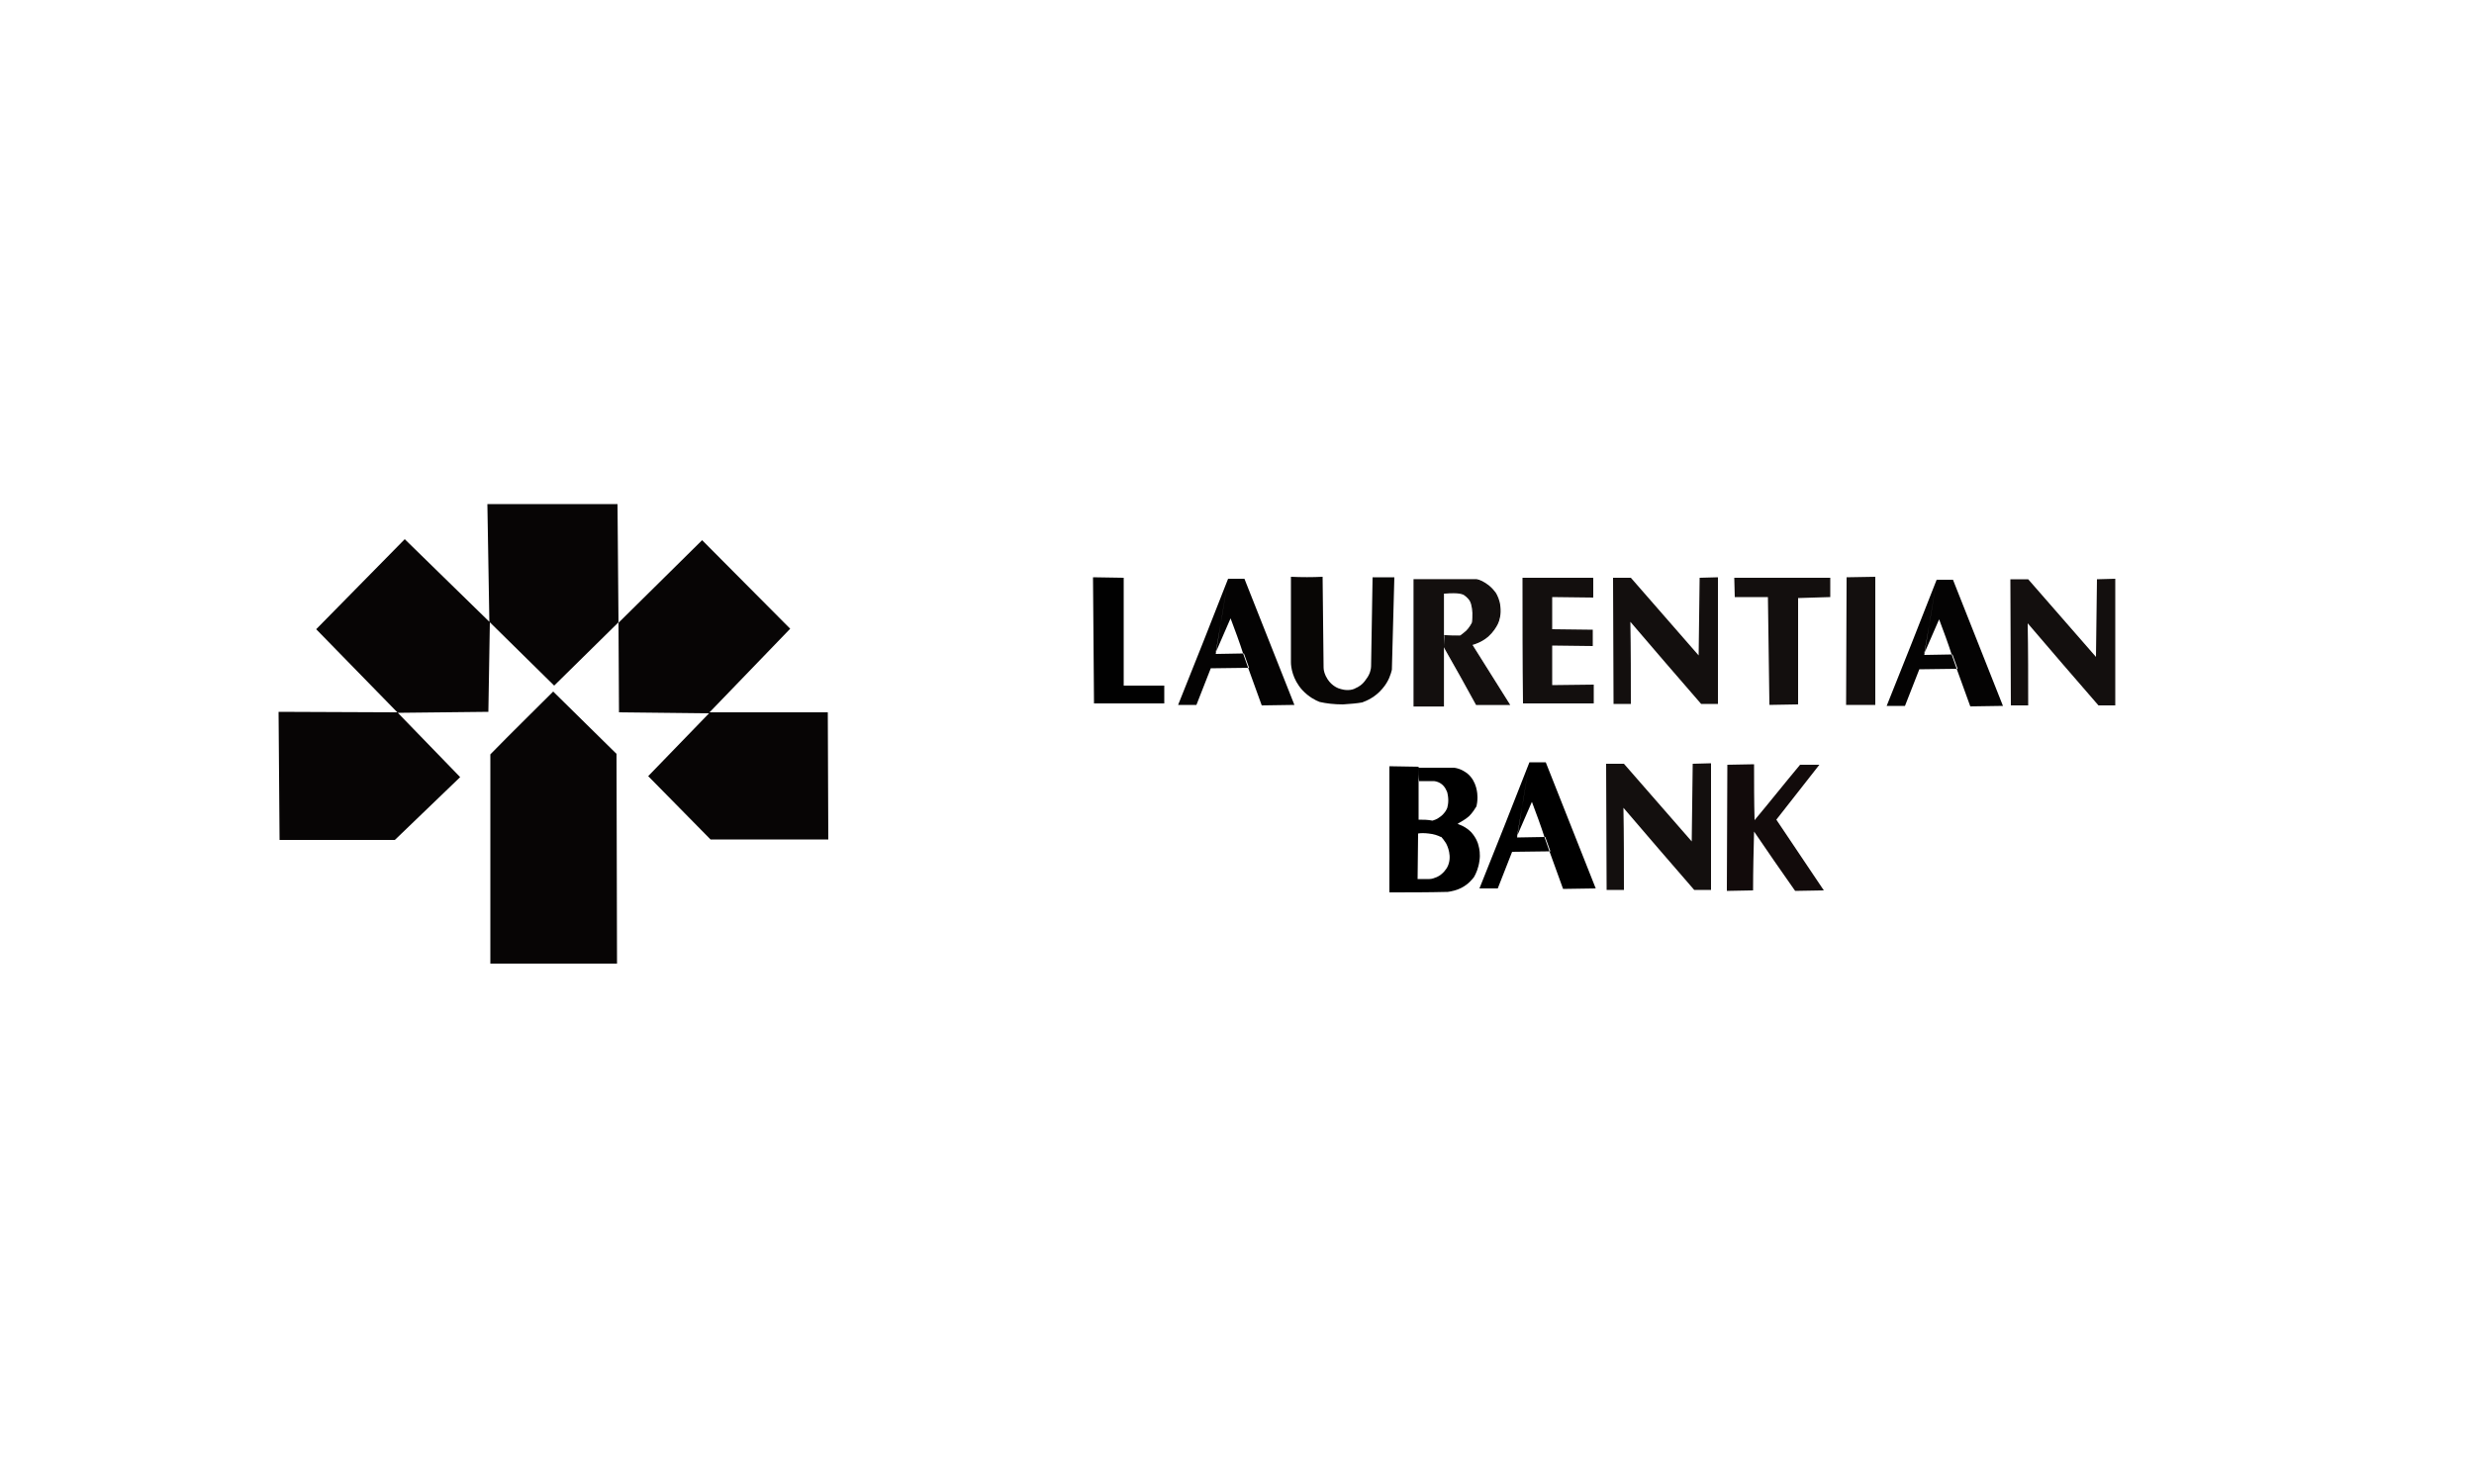 <?xml version="1.0" encoding="utf-8"?>
<!-- Generator: Adobe Illustrator 23.1.1, SVG Export Plug-In . SVG Version: 6.00 Build 0)  -->
<svg version="1.1" xmlns="http://www.w3.org/2000/svg" xmlns:xlink="http://www.w3.org/1999/xlink" x="0px" y="0px"
	 viewBox="0 0 500 300" style="enable-background:new 0 0 500 300;" xml:space="preserve">
<style type="text/css">
	.st0{display:none;}
	.st1{display:inline;}
	.st2{fill:#7C4747;}
	.st3{fill:none;stroke:#000000;stroke-width:11;stroke-miterlimit:10;}
	.st4{fill-rule:evenodd;clip-rule:evenodd;}
	.st5{fill:none;stroke:#000000;stroke-width:17;stroke-miterlimit:10;}
	.st6{fill:none;stroke:#000000;stroke-width:7;stroke-miterlimit:10;}
	.st7{fill:none;stroke:#000000;stroke-miterlimit:10;}
	.st8{clip-path:url(#SVGID_2_);}
	.st9{fill:#050302;}
	.st10{fill:#DC0B0A;}
	.st11{fill:#040303;}
	.st12{stroke:#000000;stroke-miterlimit:10;}
	.st13{fill:#A791C0;}
	.st14{fill:#987DB4;}
	.st15{fill:#040404;}
	.st16{fill:#060606;}
	.st17{fill:#070607;}
	.st18{fill:none;}
	.st19{fill:#070505;}
	.st20{fill:#010101;}
	.st21{fill:#080605;}
	.st22{fill:#130F0E;}
	.st23{fill:#120B0B;}
	.st24{fill:#1D1D1B;stroke:#130F0E;stroke-miterlimit:10;}
	.st25{fill:none;stroke:#130F0E;stroke-miterlimit:10;}
	.st26{fill:#130F0E;stroke:#130F0E;stroke-width:0.25;stroke-miterlimit:10;}
	.st27{fill:none;stroke:#000000;stroke-width:3;stroke-miterlimit:10;}
	.st28{stroke:#130F0E;stroke-width:0.75;stroke-miterlimit:10;}
</style>
<g id="Fond_couleur" class="st0">
	<g class="st1">
		<rect x="-1690.5" y="-8238.5" class="st2" width="3236" height="8859"/>
		<path d="M1545-8238V620h-3235v-8858H1545 M1546-8239h-3237V621h3237V-8239L1546-8239z"/>
	</g>
</g>
<g id="cadre_de_sécurité" class="st0">
	<g class="st1">
		<rect x="-0.6" y="3.4" width="49.2" height="298.2"/>
		<path d="M48.3,3.7v297.5H-0.2V3.7H48.3 M49,3H-1v299h50V3L49,3z"/>
	</g>
	<g class="st1">
		<rect x="449.4" y="4.4" width="49.2" height="296.2"/>
		<path d="M498.3,4.7v295.5h-48.5V4.7H498.3 M499,4h-50v297h50V4L499,4z"/>
	</g>
	<g class="st1">
		<rect x="-0.6" y="257.4" width="499.2" height="44.2"/>
		<path d="M498.3,257.7v43.5H-0.2v-43.5H498.3 M499,257H-1v45h500V257L499,257z"/>
	</g>
	<g class="st1">
		<rect x="-0.6" y="2.4" width="499.2" height="44.2"/>
		<path d="M498.3,2.7v43.5H-0.2V2.7H498.3 M499,2H-1v45h500V2L499,2z"/>
	</g>
</g>
<g id="Logos">
	<rect x="47" y="73.4" class="st18" width="415.5" height="135.4"/>
	<polygon class="st19" points="56.5,169.8 79.8,169.8 93,157.1 80.4,144.1 98.7,143.9 99,125.8 112,138.6 125,125.8 125.1,144 
		143.3,144.2 131,156.9 143.6,169.7 167.4,169.7 167.3,144 143.4,144 159.7,127.1 141.9,109.2 125,125.9 124.8,101.9 98.5,101.9 
		98.9,125.7 81.8,109 63.9,127.2 80.3,144 56.3,143.9 	"/>
	<path class="st19" d="M111.8,139.8c-4.2,4.2-8.5,8.4-12.7,12.7v42.3h25.6l-0.1-42.4C120.3,148.2,116.1,144,111.8,139.8z"/>
	<path class="st18" d="M220.9,116.7l6.2,0.1c0,7.2,0,14.5,0,21.7c2.7,0,5.5,0,8.2,0c0,1.2,0,2.4,0,3.6c-4.7,0-9.5,0-14.2,0
		L220.9,116.7z"/>
	<polygon class="st18" points="245.2,132 250.6,132 248,124.9 	"/>
	<polygon class="st18" points="237.3,142.2 241,142.1 243.8,134.9 251.8,134.8 254.2,142 260.6,142.1 250.8,116.8 247.7,116.8 	"/>
	<polygon class="st20" points="220.9,116.7 227.1,116.8 227.1,138.6 235.3,138.6 235.3,142.2 221.1,142.2 	"/>
	<path class="st21" d="M267.3,116.6l0.2,18.4c0,0.5,0.2,1.4,0.8,2.3c0.9,1.4,2.2,1.9,2.7,2c0.3,0.1,0.8,0.2,1.4,0.2
		c0.7,0,1.3-0.2,1.6-0.4c0.5-0.2,1.4-0.7,2.1-1.8c0.8-1,1-2.1,1-2.6c0.1-6,0.2-12,0.3-18c1.5,0,2.9,0,4.4,0
		c-0.2,6.2-0.3,12.4-0.5,18.7c-0.2,0.8-0.6,2.3-1.9,3.8c-1.5,1.8-3.3,2.5-4.1,2.8c-1.1,0.2-2.4,0.3-3.9,0.4c-1.8,0-3.4-0.2-4.7-0.5
		c-0.8-0.3-2.2-1-3.5-2.4c-2-2.2-2.3-4.7-2.3-5.6c0-5.8,0-11.5,0-17.3C263.1,116.7,265.2,116.7,267.3,116.6z"/>
	<polygon class="st18" points="305.1,119.1 313.2,119 313.1,122 306.6,123.6 	"/>
	<path class="st22" d="M307.7,116.8c4.8,0,9.5,0,14.3,0c0,1.3,0,2.7,0,4c-2.8,0-5.5-0.1-8.3-0.1c0,2.2,0,4.3,0,6.5
		c2.7,0,5.5,0.1,8.2,0.1c0,1.1,0,2.2,0,3.3l-8.2-0.1v8c2.8,0,5.6-0.1,8.4-0.1c0,1.3,0,2.5,0,3.8c-4.8,0-9.5,0-14.3,0
		C307.7,133.8,307.7,125.3,307.7,116.8z"/>
	<path class="st22" d="M329.6,142.3c-1.2,0-2.4,0-3.5,0c0-8.5-0.1-17-0.1-25.5h3.6l13.7,15.7l0.2-15.7l3.7-0.1c0,8.5,0,17.1,0,25.6
		c-1.1,0-2.3,0-3.4,0c-4.8-5.5-9.5-11-14.3-16.6C329.6,131.3,329.6,136.8,329.6,142.3z"/>
	<path class="st22" d="M357.3,120.7c-2.2,0-4.5,0-6.7,0c0-1.3-0.1-2.6-0.1-3.9c6.5,0,12.9,0,19.4,0c0,1.3,0,2.6,0,3.9
		c-2.2,0.1-4.4,0.1-6.5,0.2v21.5l-5.8,0.1C357.5,135.2,357.4,127.9,357.3,120.7z"/>
	<polygon class="st22" points="373.2,116.7 379,116.6 379,142.5 373.1,142.5 	"/>
	<path class="st22" d="M409.9,142.6c-1.2,0-2.4,0-3.5,0c0-8.5-0.1-17-0.1-25.5h3.6l13.7,15.7l0.2-15.7l3.7-0.1c0,8.5,0,17.1,0,25.6
		c-1.1,0-2.3,0-3.4,0c-4.8-5.5-9.5-11-14.3-16.6C409.9,131.6,409.9,137.1,409.9,142.6z"/>
	<path class="st22" d="M328.2,179.9c-1.2,0-2.4,0-3.5,0c0-8.5-0.1-17-0.1-25.5h3.6l13.7,15.7l0.2-15.7l3.7-0.1c0,8.5,0,17.1,0,25.6
		c-1.1,0-2.3,0-3.4,0c-4.8-5.5-9.5-11-14.3-16.6C328.2,168.8,328.2,174.4,328.2,179.9z"/>
	<path class="st23" d="M349.1,154.6c1.8,0,3.6-0.1,5.4-0.1c0,3.8,0,7.6,0.1,11.3c3.1-3.7,6.1-7.5,9.2-11.2c1.3,0,2.6,0,3.9,0
		c-2.9,3.7-5.8,7.4-8.7,11.1c3.2,4.8,6.4,9.5,9.6,14.3c-1.9,0-3.8,0.1-5.8,0.1c-2.8-4-5.6-8-8.3-12c-0.1,4-0.2,7.9-0.2,11.9
		l-5.3,0.1L349.1,154.6z"/>
	<path class="st11" d="M245.7,132.2c1.9,0,3.8-0.1,5.7-0.1c2.3,6.5,3.5,9.7,3.5,9.7c0,0-0.8-2.3-2.4-6.8c-2.6,0-5.2,0.1-7.8,0.1
		c-1,2.5-1.9,4.9-2.9,7.4c-1.2,0-2.4,0-3.7,0c3.4-8.5,6.8-17,10.1-25.5c-0.8,5-1.6,9.9-2.5,14.9c1-2.3,2-4.6,3-6.9
		c0.9,2.4,1.8,4.8,2.6,7.3c1.2,3.5,2.5,6.9,3.7,10.3l6.6-0.1c-3.4-8.5-6.7-17-10.1-25.5c-1.1,0-2.2,0-3.3,0"/>
	<path class="st11" d="M388.9,132.4c1.9,0,3.8-0.1,5.7-0.1c2.3,6.5,3.5,9.7,3.5,9.7c0,0-0.8-2.3-2.4-6.8c-2.6,0-5.2,0.1-7.8,0.1
		c-1,2.5-1.9,4.9-2.9,7.4c-1.2,0-2.4,0-3.7,0c3.4-8.5,6.8-17,10.1-25.5c-0.8,5-1.6,9.9-2.5,14.9c1-2.3,2-4.6,3-6.9
		c0.9,2.4,1.8,4.8,2.6,7.3c1.2,3.5,2.5,6.9,3.7,10.3l6.6-0.1c-3.4-8.5-6.7-17-10.1-25.5c-1.1,0-2.2,0-3.3,0"/>
	<path d="M306.6,169.3c1.9,0,3.8-0.1,5.7-0.1c2.3,6.5,3.5,9.7,3.5,9.7c0,0-0.8-2.3-2.4-6.8c-2.6,0-5.2,0.1-7.8,0.1
		c-1,2.5-1.9,4.9-2.9,7.4c-1.2,0-2.4,0-3.7,0c3.4-8.5,6.8-17,10.1-25.5c-0.8,5-1.6,9.9-2.5,14.9c1-2.3,2-4.6,3-6.9
		c0.9,2.4,1.8,4.8,2.6,7.3c1.2,3.5,2.5,6.9,3.7,10.3l6.6-0.1c-3.4-8.5-6.7-17-10.1-25.5c-1.1,0-2.2,0-3.3,0"/>
	<path class="st26" d="M291.8,130.5l0.4,0.8c2.1,3.7,4.2,7.4,6.2,11.1c2.2,0,4.4,0,6.6,0c-2.5-4-5.1-8.1-7.6-12.1
		c0.7-0.2,2-0.6,3.3-1.7c1-0.9,1.6-1.9,1.9-2.5c0.3-0.6,0.7-1.9,0.5-3.5c-0.1-1.2-0.6-2.2-0.9-2.7c-0.3-0.4-0.7-0.9-1.3-1.4
		c-1-0.8-1.9-1.2-2.5-1.3c-4.2,0-8.4,0-12.6,0c0,8.5,0,17,0,25.5c2,0,3.9,0,5.9,0c0-7.6,0-15.2,0-22.8c0.9-0.1,1.6-0.1,2.1-0.1
		c1,0,1.4,0.1,2,0.3c0.1,0.1,0.9,0.5,1.4,1.4c0.2,0.4,0.3,0.8,0.4,1.4c0,0.3,0.1,0.6,0.1,1c0,0.7,0,1.4-0.1,2
		c-0.2,0.4-0.6,1.1-1.2,1.7c-0.5,0.4-0.9,0.8-1.3,1c-1.1,0-2.2,0-3.2-0.1"/>
	<path d="M286.7,165.7V155l-5.9-0.1c0,8.5,0,17,0,25.5c3.9,0,7.8,0,11.8-0.1c0.7-0.1,1.8-0.3,2.9-0.9c1.3-0.7,2-1.6,2.4-2.1
		c0.4-0.7,0.9-1.8,1.1-3.3c0.2-1.3,0-2.4-0.2-3.1c-0.1-0.5-0.5-1.6-1.5-2.7c-1.1-1.1-2.3-1.5-2.9-1.7c-1.1,0.9-2.1,1.7-3.2,2.6
		c0.3,0.3,0.6,0.7,1,1.3c0.3,0.5,1.4,2.8,0.3,4.9c-0.1,0.2-0.8,1.4-2.1,2c-0.5,0.2-1,0.4-1.5,0.4c-0.8,0-1.6,0-2.4,0
		c0-3.1,0.1-6.1,0.1-9.2c0.5-0.1,1.3-0.1,2.1,0c1.1,0.1,1.9,0.4,2.5,0.7c1.2-0.9,2.4-1.8,3.6-2.8c0.5-0.3,1.3-0.7,2.1-1.4
		c0.7-0.7,1.2-1.5,1.5-2c0.1-0.4,0.2-1.1,0.2-1.8c0-0.7-0.1-3.2-2-4.8c-0.4-0.3-1.3-1-2.7-1.2c-2.4,0-4.8,0-7.2,0
		c0,0.9,0,1.8,0.1,2.7c1,0,2,0,2.9,0c0.3,0,0.9,0.1,1.5,0.5c0.9,0.6,1.2,1.6,1.3,1.8c0.1,0.4,0.2,1,0.2,1.6c0,0.6-0.1,1.1-0.2,1.5
		c-0.1,0.2-0.2,0.5-0.5,0.9c-0.5,0.7-1.2,1.1-1.5,1.3c-0.2,0.1-0.6,0.3-1,0.4C288.6,165.7,287.6,165.7,286.7,165.7z"/>
</g>
</svg>
